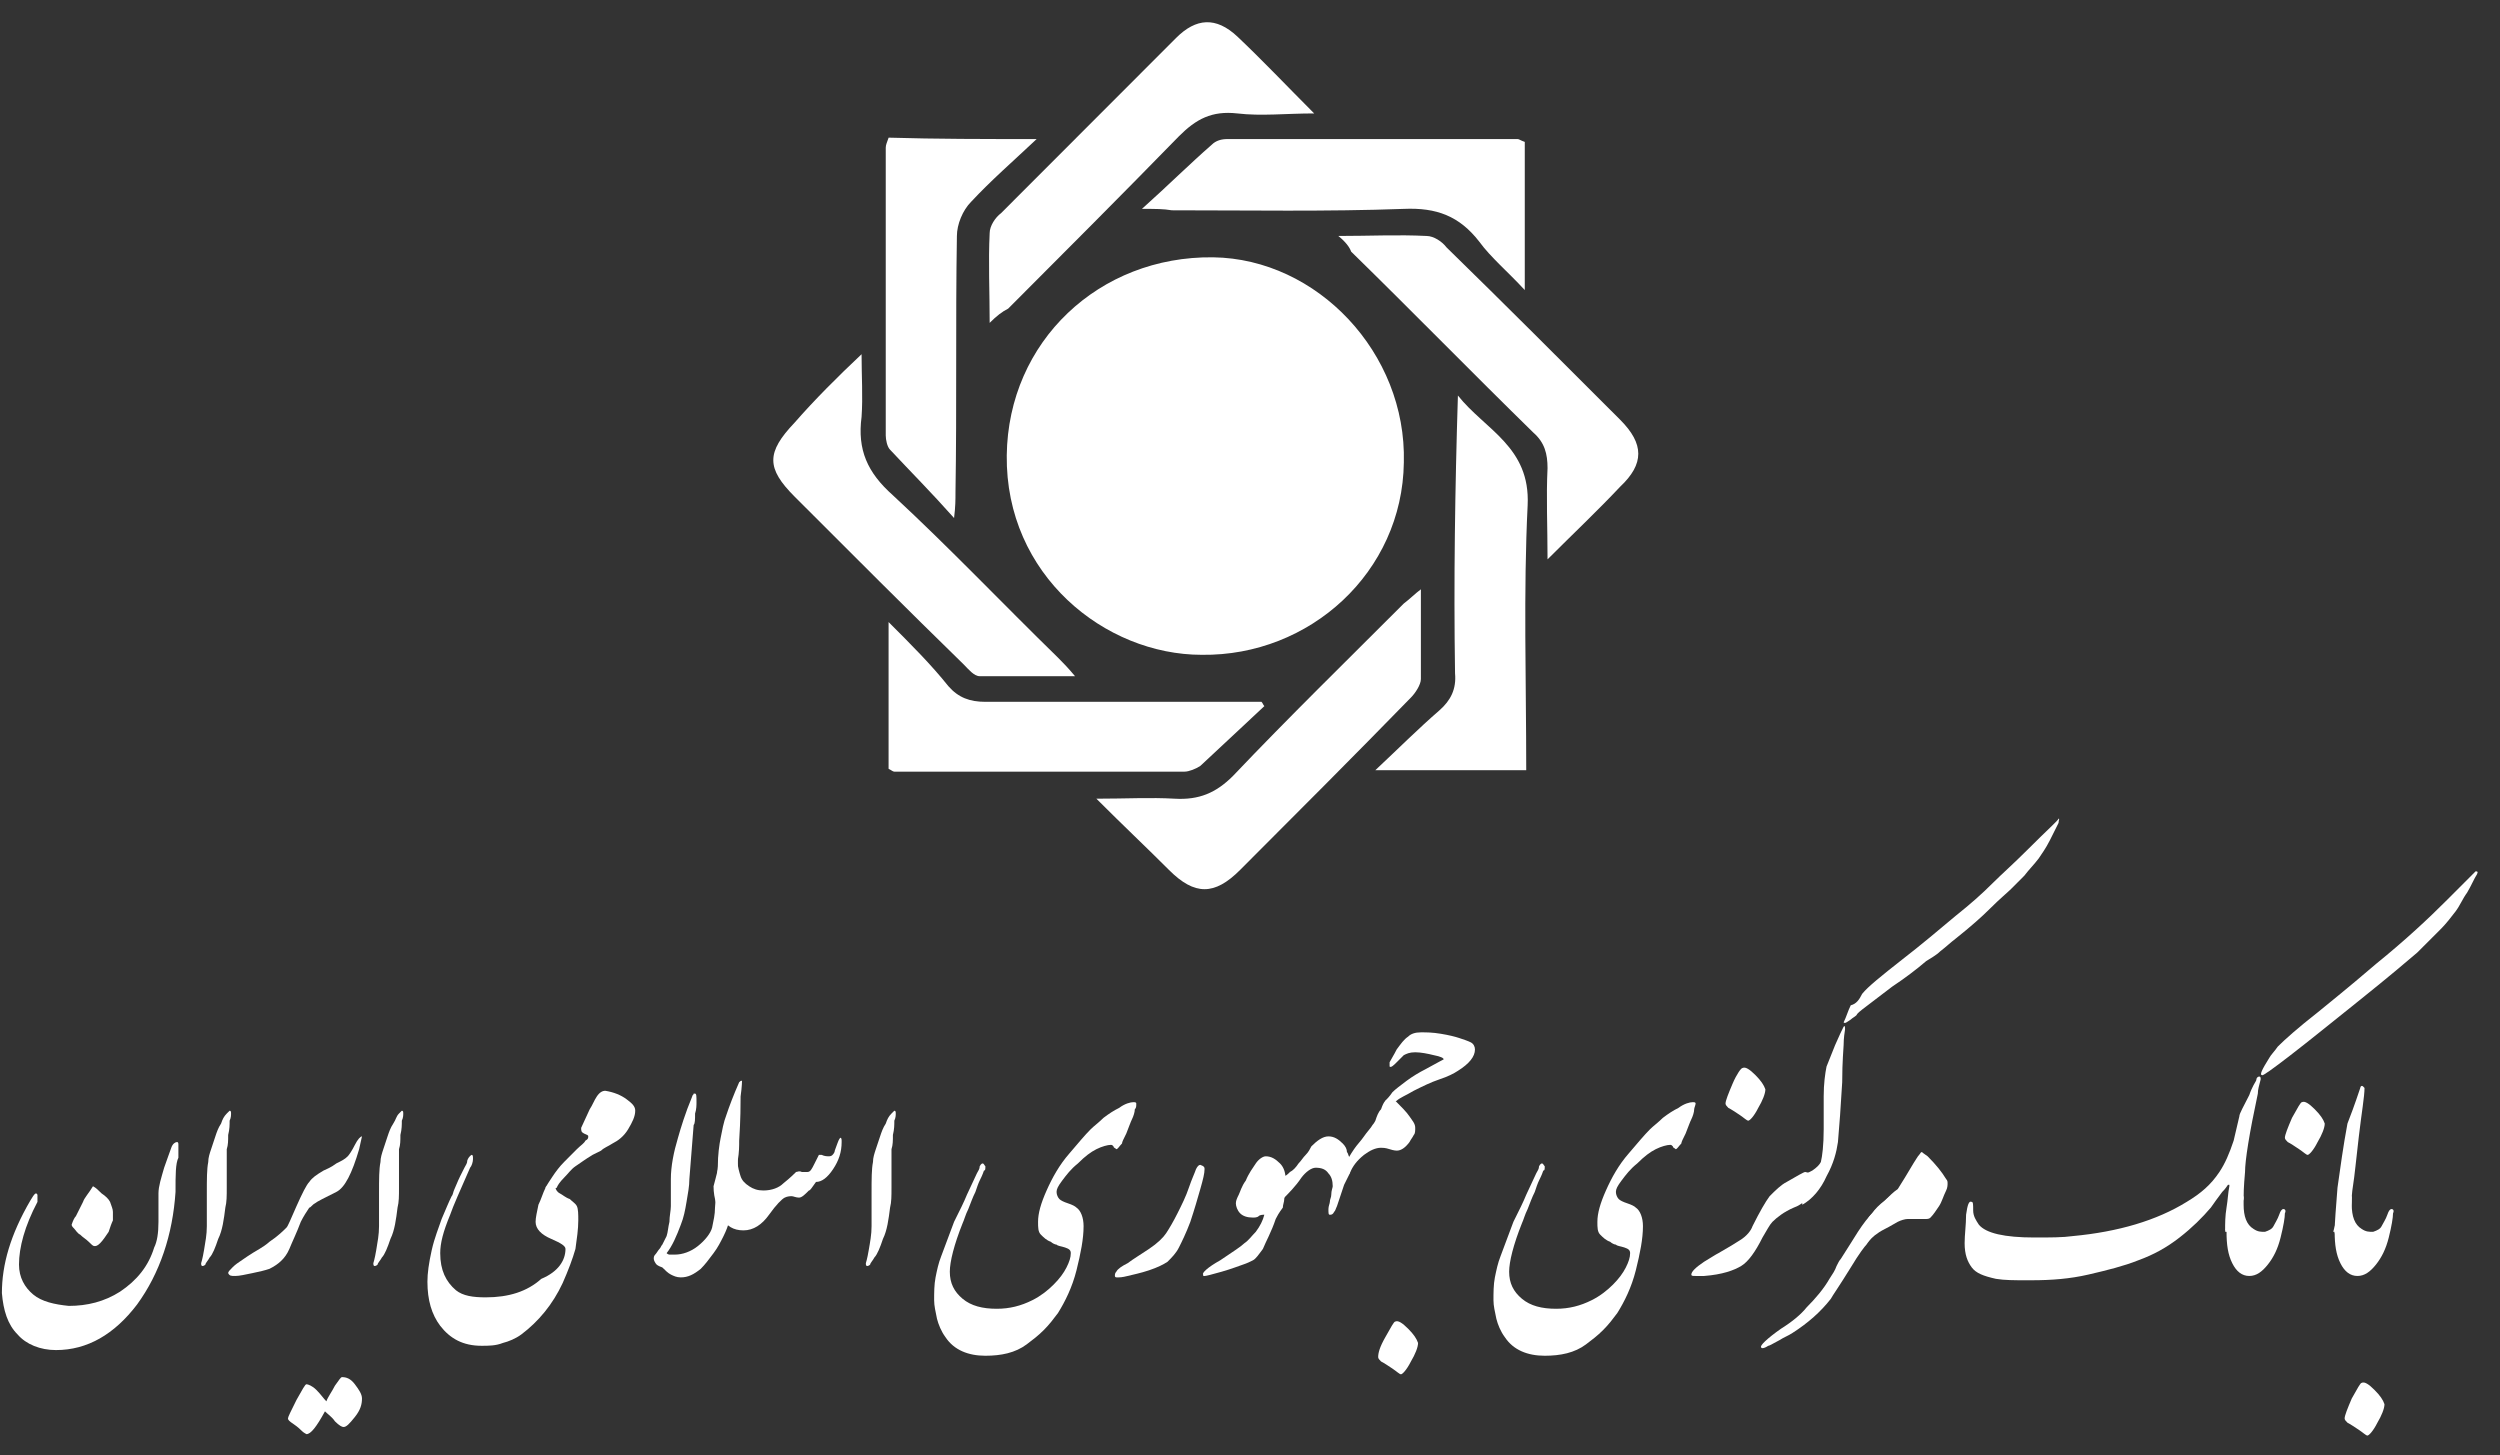 <svg xmlns="http://www.w3.org/2000/svg" width="67" height="39" viewBox="0 0 67 39" fill="none"><rect x="0" y="0" width="67" height="39" fill="#333333" stroke="none"/><path d="M4.704 31.944C4.628 33.089 4.285 34.12 3.674 34.96C3.064 35.762 2.339 36.182 1.5 36.182C1.081 36.182 0.699 36.029 0.47 35.762C0.203 35.495 0.089 35.113 0.051 34.655C0.051 33.891 0.28 33.089 0.814 32.173C0.928 31.982 0.966 31.944 1.004 32.02C1.004 32.096 1.004 32.135 1.004 32.211C0.661 32.86 0.509 33.433 0.509 33.891C0.509 34.235 0.661 34.502 0.89 34.693C1.119 34.884 1.462 34.96 1.844 34.998C2.339 34.998 2.797 34.884 3.217 34.617C3.674 34.311 3.98 33.929 4.132 33.433C4.209 33.28 4.247 33.051 4.247 32.746C4.247 32.631 4.247 32.517 4.247 32.326C4.247 32.173 4.247 32.058 4.247 31.982C4.247 31.791 4.323 31.562 4.399 31.295C4.476 31.066 4.552 30.875 4.59 30.76C4.628 30.646 4.704 30.607 4.743 30.607C4.781 30.607 4.781 30.646 4.781 30.684C4.781 30.76 4.781 30.837 4.781 31.027C4.704 31.18 4.704 31.486 4.704 31.944ZM3.026 32.478C3.026 32.555 3.026 32.631 3.026 32.707C2.988 32.784 2.95 32.898 2.912 33.013C2.835 33.127 2.759 33.242 2.683 33.318C2.606 33.395 2.568 33.395 2.53 33.395C2.492 33.395 2.454 33.356 2.378 33.28C2.301 33.204 2.225 33.166 2.149 33.089C2.072 33.051 2.034 32.975 1.996 32.937C1.958 32.898 1.92 32.86 1.92 32.822C1.958 32.707 1.996 32.631 2.034 32.593C2.111 32.44 2.187 32.287 2.225 32.211C2.263 32.096 2.378 31.982 2.492 31.791C2.568 31.829 2.645 31.906 2.721 31.982C2.835 32.058 2.912 32.135 2.95 32.211C2.988 32.326 3.026 32.402 3.026 32.478Z" fill="white"></path><path d="M6.077 31.104C6.077 31.371 6.077 31.6 6.077 31.829C6.077 32.058 6.077 32.211 6.039 32.364C6.001 32.669 5.963 32.974 5.848 33.203C5.772 33.432 5.696 33.623 5.619 33.7C5.581 33.776 5.505 33.852 5.505 33.891C5.467 33.929 5.429 33.929 5.429 33.929C5.391 33.929 5.391 33.891 5.391 33.852C5.391 33.852 5.429 33.738 5.467 33.509C5.505 33.28 5.543 33.089 5.543 32.86C5.543 32.669 5.543 32.364 5.543 31.982C5.543 31.6 5.543 31.332 5.581 31.142C5.581 31.027 5.619 30.913 5.658 30.798C5.696 30.683 5.734 30.569 5.772 30.454C5.81 30.34 5.848 30.225 5.925 30.111C5.963 29.996 6.001 29.92 6.077 29.843C6.115 29.805 6.154 29.767 6.154 29.767C6.192 29.767 6.192 29.805 6.192 29.843C6.192 29.882 6.192 29.958 6.154 30.034C6.154 30.149 6.154 30.264 6.115 30.416C6.115 30.569 6.115 30.683 6.077 30.798C6.077 30.951 6.077 31.027 6.077 31.104Z" fill="white"></path><path d="M9.625 30.798C9.434 31.447 9.243 31.829 9.014 31.944C8.709 32.096 8.48 32.211 8.442 32.249C8.366 32.287 8.328 32.364 8.289 32.364C8.213 32.478 8.137 32.593 8.061 32.745C7.946 33.051 7.832 33.28 7.755 33.471C7.641 33.738 7.45 33.891 7.221 34.005C7.107 34.044 6.954 34.082 6.764 34.12C6.573 34.158 6.42 34.196 6.306 34.196C6.192 34.196 6.153 34.196 6.115 34.12C6.115 34.082 6.153 34.044 6.23 33.967C6.268 33.929 6.306 33.891 6.42 33.815C6.535 33.738 6.687 33.624 6.954 33.471C7.145 33.356 7.221 33.28 7.221 33.28C7.45 33.127 7.603 32.975 7.679 32.898C7.717 32.86 7.794 32.669 7.946 32.325C8.099 31.982 8.213 31.753 8.289 31.676C8.366 31.562 8.48 31.485 8.671 31.371C8.747 31.333 8.862 31.295 9.014 31.18C9.167 31.104 9.243 31.066 9.319 30.989C9.357 30.951 9.434 30.836 9.51 30.684C9.586 30.531 9.663 30.455 9.701 30.455C9.663 30.607 9.663 30.645 9.625 30.798ZM7.717 38.015C7.717 38.053 7.755 38.091 7.87 38.167C7.984 38.244 8.061 38.32 8.099 38.358C8.137 38.396 8.213 38.435 8.213 38.435C8.328 38.435 8.48 38.244 8.709 37.824C8.785 37.9 8.9 37.976 8.976 38.091C9.09 38.206 9.167 38.244 9.205 38.244C9.281 38.244 9.357 38.167 9.51 37.976C9.663 37.785 9.701 37.633 9.701 37.48C9.701 37.365 9.625 37.251 9.51 37.098C9.396 36.946 9.281 36.907 9.167 36.907C9.129 36.907 9.09 36.984 8.976 37.136C8.9 37.289 8.785 37.442 8.747 37.556C8.671 37.48 8.595 37.365 8.48 37.251C8.366 37.136 8.251 37.098 8.213 37.098C8.175 37.098 8.099 37.251 7.946 37.518C7.794 37.824 7.717 37.976 7.717 38.015Z" fill="white"></path><path d="M10.693 31.104C10.693 31.371 10.693 31.6 10.693 31.829C10.693 32.058 10.693 32.211 10.654 32.364C10.616 32.669 10.578 32.974 10.464 33.203C10.387 33.432 10.311 33.623 10.235 33.7C10.197 33.776 10.12 33.852 10.12 33.891C10.082 33.929 10.044 33.929 10.044 33.929C10.006 33.929 10.006 33.891 10.006 33.852C10.006 33.852 10.044 33.738 10.082 33.509C10.12 33.28 10.158 33.089 10.158 32.86C10.158 32.669 10.158 32.364 10.158 31.982C10.158 31.6 10.158 31.332 10.197 31.142C10.197 31.027 10.235 30.913 10.273 30.798C10.311 30.683 10.349 30.569 10.387 30.454C10.425 30.34 10.464 30.225 10.54 30.111C10.616 29.996 10.616 29.92 10.693 29.843C10.731 29.805 10.769 29.767 10.769 29.767C10.807 29.767 10.807 29.805 10.807 29.843C10.807 29.882 10.807 29.958 10.769 30.034C10.769 30.149 10.769 30.264 10.731 30.416C10.731 30.569 10.731 30.683 10.693 30.798C10.693 30.951 10.693 31.027 10.693 31.104Z" fill="white"></path><path d="M15.155 33.471C15.155 33.394 15.041 33.318 14.774 33.203C14.507 33.089 14.354 32.936 14.354 32.745C14.354 32.631 14.392 32.478 14.43 32.287C14.507 32.134 14.545 31.982 14.621 31.829C14.621 31.791 14.659 31.791 14.697 31.791C14.736 31.791 14.774 31.791 14.774 31.791C14.812 31.791 14.85 31.791 14.85 31.791C14.888 31.791 14.888 31.829 14.888 31.829C14.888 31.867 14.926 31.943 15.002 31.982C15.079 32.02 15.155 32.096 15.27 32.134C15.346 32.211 15.422 32.249 15.46 32.325C15.498 32.402 15.498 32.554 15.498 32.707C15.498 32.936 15.46 33.203 15.422 33.471C15.346 33.738 15.231 34.043 15.079 34.387C14.812 34.96 14.43 35.418 13.973 35.762C13.82 35.876 13.629 35.953 13.477 35.991C13.286 36.067 13.095 36.067 12.905 36.067C12.409 36.067 12.065 35.876 11.798 35.532C11.569 35.227 11.455 34.845 11.455 34.349C11.455 34.12 11.493 33.852 11.569 33.509C11.646 33.165 11.76 32.898 11.836 32.669C11.951 32.402 12.027 32.211 12.104 32.058C12.142 32.02 12.142 31.943 12.18 31.867C12.218 31.791 12.256 31.676 12.332 31.523C12.37 31.447 12.409 31.371 12.447 31.294C12.485 31.218 12.523 31.18 12.523 31.103C12.561 30.989 12.638 30.951 12.638 30.951C12.676 30.951 12.676 30.989 12.676 31.065C12.676 31.142 12.638 31.256 12.599 31.294C12.332 31.905 12.142 32.325 12.065 32.554C11.875 33.013 11.798 33.318 11.798 33.585C11.798 34.043 11.951 34.349 12.218 34.578C12.409 34.731 12.676 34.769 13.019 34.769C13.629 34.769 14.125 34.616 14.507 34.273C14.964 34.082 15.155 33.776 15.155 33.471Z" fill="white"></path><path d="M14.621 31.829C14.659 31.753 14.736 31.638 14.812 31.524C14.888 31.409 15.002 31.256 15.117 31.142C15.231 31.027 15.346 30.913 15.46 30.798C15.575 30.684 15.651 30.646 15.689 30.569C15.765 30.531 15.765 30.493 15.765 30.455C15.765 30.416 15.727 30.416 15.651 30.378C15.575 30.34 15.575 30.302 15.575 30.226L15.804 29.729C15.88 29.615 15.918 29.5 15.994 29.386C16.071 29.271 16.147 29.233 16.223 29.233C16.452 29.271 16.643 29.348 16.795 29.462C16.948 29.576 17.024 29.653 17.024 29.767C17.024 29.92 16.948 30.073 16.834 30.264C16.719 30.455 16.567 30.569 16.414 30.646C16.299 30.722 16.185 30.76 16.109 30.837C16.032 30.875 15.956 30.913 15.88 30.951C15.689 31.066 15.537 31.18 15.422 31.256C15.308 31.333 15.231 31.448 15.117 31.562C15.002 31.677 14.926 31.791 14.926 31.829C14.812 31.867 14.736 31.867 14.621 31.829Z" fill="white"></path><path d="M19.81 30.569C19.81 30.722 19.81 30.874 19.772 31.104C19.772 31.294 19.772 31.447 19.734 31.562C19.734 31.867 19.696 32.096 19.658 32.287C19.619 32.478 19.581 32.631 19.543 32.745C19.505 32.86 19.467 32.974 19.391 33.127C19.314 33.28 19.238 33.433 19.123 33.585C19.009 33.738 18.895 33.891 18.78 34.005C18.59 34.158 18.437 34.234 18.246 34.234C18.132 34.234 18.055 34.196 17.979 34.158C17.903 34.12 17.827 34.044 17.75 33.967C17.636 33.929 17.598 33.891 17.598 33.891C17.56 33.853 17.521 33.776 17.521 33.738C17.521 33.7 17.521 33.662 17.56 33.623C17.598 33.585 17.636 33.509 17.674 33.471C17.712 33.433 17.712 33.394 17.75 33.356C17.788 33.28 17.827 33.203 17.865 33.127C17.903 33.013 17.903 32.898 17.941 32.745C17.941 32.593 17.979 32.44 17.979 32.325V31.982C17.979 31.867 17.979 31.753 17.979 31.6C17.979 31.256 18.055 30.874 18.17 30.493C18.246 30.225 18.361 29.843 18.551 29.385C18.551 29.347 18.59 29.347 18.59 29.309H18.628C18.666 29.309 18.666 29.385 18.666 29.538C18.666 29.614 18.666 29.729 18.628 29.843C18.628 29.996 18.628 30.111 18.59 30.149L18.475 31.6C18.475 31.791 18.437 31.982 18.399 32.211C18.361 32.44 18.323 32.631 18.246 32.822C18.132 33.127 18.017 33.394 17.865 33.585C17.865 33.585 17.903 33.623 17.941 33.623H18.094C18.284 33.623 18.513 33.547 18.704 33.394C18.895 33.242 19.047 33.051 19.085 32.898C19.123 32.707 19.162 32.554 19.162 32.364C19.2 31.944 19.2 31.562 19.238 31.256C19.238 30.951 19.276 30.683 19.314 30.493C19.352 30.302 19.391 30.073 19.467 29.882C19.543 29.653 19.658 29.347 19.81 29.003C19.848 28.965 19.848 28.965 19.886 28.965C19.886 28.965 19.886 29.118 19.848 29.385C19.848 29.576 19.848 29.996 19.81 30.569Z" fill="white"></path><path d="M19.771 30.875C19.771 30.989 19.771 31.104 19.771 31.18C19.771 31.256 19.81 31.409 19.848 31.524C19.886 31.638 19.962 31.715 20.077 31.791C20.191 31.867 20.305 31.905 20.458 31.905C20.687 31.905 20.878 31.829 20.992 31.715C21.183 31.562 21.297 31.447 21.335 31.409C21.374 31.409 21.412 31.371 21.488 31.409C21.526 31.409 21.602 31.409 21.641 31.409C21.717 31.409 21.755 31.333 21.831 31.18C21.908 31.027 21.946 30.951 21.946 30.951C21.984 30.951 21.984 30.951 22.022 30.951C22.098 30.989 22.175 30.989 22.213 30.989C22.289 30.989 22.327 30.951 22.365 30.875C22.365 30.836 22.404 30.76 22.442 30.645C22.48 30.531 22.518 30.493 22.518 30.493C22.556 30.493 22.556 30.531 22.556 30.607C22.556 30.875 22.48 31.104 22.327 31.333C22.175 31.562 22.022 31.676 21.869 31.676C21.755 31.829 21.717 31.905 21.679 31.905C21.564 32.02 21.488 32.096 21.412 32.096C21.335 32.096 21.259 32.058 21.221 32.058C21.183 32.058 21.107 32.058 21.03 32.096C20.954 32.135 20.801 32.287 20.611 32.554C20.42 32.822 20.191 32.974 19.924 32.974C19.657 32.974 19.466 32.86 19.352 32.631C19.238 32.402 19.123 32.135 19.123 31.791C19.199 31.524 19.238 31.294 19.314 31.142C19.39 30.951 19.466 30.875 19.543 30.875C19.695 30.836 19.695 30.836 19.771 30.875Z" fill="white"></path><path d="M23.892 31.104C23.892 31.371 23.892 31.6 23.892 31.829C23.892 32.058 23.892 32.211 23.854 32.364C23.815 32.669 23.777 32.974 23.663 33.203C23.587 33.432 23.51 33.623 23.434 33.7C23.396 33.776 23.32 33.852 23.32 33.891C23.281 33.929 23.243 33.929 23.243 33.929C23.205 33.929 23.205 33.891 23.205 33.852C23.205 33.852 23.243 33.738 23.281 33.509C23.32 33.28 23.358 33.089 23.358 32.86C23.358 32.669 23.358 32.364 23.358 31.982C23.358 31.6 23.358 31.332 23.396 31.142C23.396 31.027 23.434 30.913 23.472 30.798C23.51 30.683 23.548 30.569 23.587 30.454C23.625 30.34 23.663 30.225 23.739 30.111C23.777 29.996 23.815 29.92 23.892 29.843C23.93 29.805 23.968 29.767 23.968 29.767C24.006 29.767 24.006 29.805 24.006 29.843C24.006 29.882 24.006 29.958 23.968 30.034C23.968 30.149 23.968 30.264 23.93 30.416C23.93 30.569 23.93 30.683 23.892 30.798C23.892 30.951 23.892 31.027 23.892 31.104Z" fill="white"></path><path d="M30.413 29.729C30.413 29.805 30.375 29.92 30.337 29.996C30.299 30.073 30.261 30.187 30.185 30.378C30.108 30.531 30.07 30.607 30.07 30.645C29.994 30.722 29.956 30.798 29.918 30.798C29.88 30.76 29.841 30.76 29.841 30.722C29.803 30.683 29.803 30.683 29.765 30.683C29.689 30.683 29.536 30.722 29.384 30.798C29.231 30.875 29.078 30.989 28.888 31.18C28.697 31.333 28.583 31.485 28.468 31.638C28.354 31.791 28.316 31.867 28.316 31.944C28.316 32.02 28.354 32.096 28.392 32.135C28.43 32.173 28.506 32.211 28.621 32.249C28.735 32.287 28.811 32.325 28.85 32.364C28.964 32.44 29.04 32.631 29.04 32.86C29.04 33.203 28.964 33.585 28.85 34.044C28.735 34.502 28.544 34.883 28.354 35.189C28.239 35.342 28.125 35.495 27.972 35.647C27.82 35.8 27.667 35.914 27.515 36.029C27.209 36.258 26.828 36.334 26.408 36.334C25.951 36.334 25.569 36.182 25.34 35.838C25.226 35.685 25.15 35.495 25.111 35.342C25.073 35.151 25.035 34.998 25.035 34.845C25.035 34.654 25.035 34.425 25.073 34.234C25.111 34.044 25.15 33.853 25.226 33.662C25.34 33.356 25.455 33.051 25.569 32.745C25.722 32.44 25.836 32.211 25.913 32.02L26.18 31.447C26.218 31.371 26.256 31.333 26.256 31.256C26.294 31.18 26.332 31.18 26.332 31.18C26.37 31.18 26.37 31.218 26.408 31.256C26.408 31.333 26.408 31.371 26.37 31.371C26.332 31.485 26.294 31.562 26.256 31.638C26.218 31.714 26.18 31.829 26.141 31.944C26.065 32.096 26.027 32.211 25.951 32.402C25.874 32.554 25.836 32.707 25.798 32.783C25.569 33.356 25.455 33.815 25.455 34.082C25.455 34.387 25.569 34.616 25.798 34.807C26.027 34.998 26.332 35.075 26.713 35.075C27.057 35.075 27.362 34.998 27.667 34.845C27.896 34.731 28.087 34.578 28.239 34.425C28.392 34.273 28.506 34.12 28.583 33.967C28.659 33.814 28.697 33.7 28.697 33.585C28.697 33.509 28.659 33.471 28.544 33.433C28.43 33.395 28.354 33.395 28.316 33.356C28.277 33.356 28.201 33.318 28.163 33.28C28.049 33.242 27.972 33.165 27.896 33.089C27.82 33.013 27.82 32.898 27.82 32.745C27.82 32.516 27.896 32.249 28.049 31.905C28.201 31.562 28.392 31.218 28.659 30.913C28.888 30.645 29.078 30.416 29.231 30.264C29.307 30.187 29.46 30.073 29.574 29.958C29.727 29.843 29.841 29.767 29.994 29.691C30.146 29.576 30.299 29.538 30.375 29.538C30.413 29.538 30.452 29.538 30.452 29.576C30.452 29.653 30.452 29.691 30.413 29.729Z" fill="white"></path><path d="M32.282 31.333C32.282 31.447 32.244 31.6 32.168 31.867C32.091 32.135 32.015 32.402 31.901 32.745C31.786 33.051 31.672 33.28 31.595 33.433C31.519 33.586 31.405 33.7 31.29 33.815C31.176 33.891 31.023 33.967 30.794 34.044C30.566 34.12 30.375 34.158 30.222 34.196C30.07 34.235 29.993 34.235 29.955 34.235C29.917 34.235 29.879 34.235 29.879 34.196C29.879 34.158 29.879 34.12 29.917 34.082C29.955 34.005 30.07 33.929 30.222 33.853C30.375 33.738 30.566 33.624 30.794 33.471C31.023 33.318 31.176 33.166 31.252 33.051C31.328 32.936 31.443 32.745 31.557 32.516C31.672 32.287 31.786 32.058 31.862 31.829C31.939 31.6 32.015 31.447 32.053 31.333C32.091 31.256 32.129 31.218 32.168 31.218C32.282 31.256 32.282 31.295 32.282 31.333Z" fill="white"></path><path d="M34.189 32.669C34.075 33.013 33.922 33.28 33.846 33.471C33.732 33.624 33.655 33.738 33.579 33.776C33.503 33.815 33.426 33.853 33.312 33.891C33.198 33.929 33.007 34.006 32.74 34.082C32.473 34.158 32.32 34.197 32.282 34.197C32.244 34.197 32.244 34.197 32.244 34.158C32.206 34.12 32.358 33.967 32.702 33.776C33.045 33.547 33.274 33.395 33.35 33.318C33.465 33.242 33.541 33.127 33.655 33.013C33.77 32.86 33.846 32.707 33.884 32.555C33.846 32.555 33.77 32.555 33.732 32.593C33.694 32.631 33.617 32.631 33.579 32.631C33.426 32.631 33.312 32.593 33.236 32.517C33.16 32.44 33.121 32.326 33.121 32.249C33.121 32.173 33.16 32.096 33.198 32.02C33.236 31.944 33.274 31.791 33.388 31.638C33.465 31.447 33.579 31.295 33.655 31.18C33.732 31.066 33.846 30.989 33.922 30.989C34.075 30.989 34.189 31.066 34.304 31.18C34.418 31.295 34.456 31.447 34.456 31.638C34.456 31.715 34.456 31.829 34.456 31.906C34.456 31.982 34.418 32.058 34.418 32.135C34.418 32.211 34.38 32.287 34.38 32.364C34.266 32.517 34.227 32.593 34.189 32.669Z" fill="white"></path><path d="M36.174 31.447L36.022 31.753L35.831 32.325C35.793 32.402 35.793 32.44 35.755 32.478C35.717 32.555 35.678 32.555 35.64 32.555C35.602 32.555 35.602 32.516 35.602 32.402C35.602 32.325 35.64 32.249 35.64 32.211C35.64 32.135 35.678 32.096 35.678 32.02C35.678 31.905 35.717 31.829 35.717 31.791C35.717 31.638 35.678 31.524 35.602 31.447C35.526 31.333 35.411 31.295 35.259 31.295C35.145 31.295 34.992 31.409 34.877 31.562C34.725 31.791 34.534 31.982 34.343 32.173L34.115 32.364C34.115 32.211 34.077 32.096 34.115 31.944C34.115 31.791 34.153 31.676 34.229 31.524C34.267 31.524 34.305 31.524 34.382 31.524C34.458 31.524 34.496 31.485 34.572 31.409C34.649 31.371 34.725 31.295 34.801 31.18C34.877 31.104 34.916 31.027 34.992 30.951C35.068 30.875 35.106 30.798 35.145 30.722C35.297 30.569 35.45 30.455 35.602 30.455C35.755 30.455 35.869 30.531 35.984 30.645C36.06 30.722 36.098 30.798 36.098 30.875C36.136 30.913 36.136 30.989 36.174 31.027C36.174 31.066 36.212 31.104 36.212 31.104C36.212 31.18 36.212 31.218 36.212 31.218C36.212 31.256 36.212 31.256 36.212 31.295C36.174 31.409 36.174 31.447 36.174 31.447Z" fill="white"></path><path d="M37.127 29.5C37.165 29.462 37.241 29.462 37.279 29.462C37.356 29.462 37.394 29.5 37.394 29.5C37.547 29.653 37.699 29.805 37.775 29.92C37.852 30.035 37.928 30.111 37.928 30.226C37.928 30.302 37.928 30.378 37.89 30.416C37.852 30.493 37.813 30.531 37.775 30.607C37.661 30.76 37.547 30.837 37.432 30.837C37.432 30.837 37.356 30.837 37.241 30.798C37.127 30.76 37.051 30.76 37.012 30.76C36.86 30.76 36.707 30.837 36.555 30.951C36.364 31.104 36.249 31.256 36.173 31.447C36.173 31.447 36.135 31.447 36.135 31.485C36.097 31.485 36.097 31.524 36.059 31.524C36.021 31.524 35.983 31.524 35.983 31.524C35.944 31.524 35.906 31.485 35.906 31.485C36.059 31.142 36.211 30.913 36.288 30.798C36.364 30.684 36.478 30.569 36.555 30.455C36.631 30.34 36.745 30.226 36.784 30.149C36.822 30.111 36.86 30.035 36.86 30.035C36.898 29.92 36.936 29.805 37.012 29.729C37.051 29.615 37.089 29.538 37.127 29.5Z" fill="white"></path><path d="M37.126 35.838C37.279 35.571 37.355 35.418 37.393 35.418C37.47 35.38 37.584 35.456 37.737 35.609C37.889 35.761 37.965 35.876 38.004 35.991C38.004 36.105 37.927 36.296 37.813 36.487C37.698 36.716 37.584 36.831 37.546 36.831C37.508 36.831 37.431 36.754 37.317 36.678C37.203 36.602 37.088 36.525 37.012 36.487C36.974 36.449 36.935 36.411 36.935 36.372C36.935 36.258 36.974 36.105 37.126 35.838ZM37.889 29.232C38.118 29.118 38.347 29.003 38.576 28.927C38.805 28.851 38.957 28.774 39.072 28.698C39.377 28.507 39.529 28.316 39.529 28.125C39.529 28.049 39.491 27.972 39.415 27.934C39.339 27.896 39.224 27.858 39.11 27.82C38.995 27.782 38.843 27.743 38.614 27.705C38.385 27.667 38.233 27.667 38.08 27.667C37.927 27.667 37.813 27.705 37.737 27.782C37.622 27.858 37.546 27.972 37.431 28.125C37.355 28.278 37.279 28.392 37.241 28.469C37.241 28.545 37.241 28.583 37.241 28.583C37.279 28.622 37.355 28.545 37.431 28.469C37.546 28.354 37.584 28.316 37.622 28.278C37.698 28.24 37.775 28.201 37.927 28.201C38.08 28.201 38.271 28.24 38.423 28.278C38.614 28.316 38.69 28.354 38.69 28.392C38.69 28.392 38.538 28.469 38.194 28.66C38.042 28.736 37.851 28.851 37.698 28.965C37.546 29.08 37.393 29.194 37.317 29.271C37.241 29.385 37.164 29.462 37.126 29.5C37.164 29.5 37.203 29.538 37.241 29.538C37.279 29.538 37.355 29.538 37.431 29.5C37.508 29.423 37.698 29.347 37.889 29.232Z" fill="white"></path><path d="M45.404 29.729C45.404 29.805 45.366 29.92 45.328 29.996C45.289 30.073 45.251 30.187 45.175 30.378C45.099 30.531 45.06 30.607 45.06 30.645C44.984 30.722 44.946 30.798 44.908 30.798C44.87 30.76 44.832 30.76 44.832 30.722C44.793 30.683 44.793 30.683 44.755 30.683C44.679 30.683 44.526 30.722 44.374 30.798C44.221 30.875 44.069 30.989 43.878 31.18C43.687 31.333 43.573 31.485 43.458 31.638C43.344 31.791 43.306 31.867 43.306 31.944C43.306 32.02 43.344 32.096 43.382 32.135C43.42 32.173 43.496 32.211 43.611 32.249C43.725 32.287 43.802 32.325 43.84 32.364C43.954 32.44 44.031 32.631 44.031 32.86C44.031 33.203 43.954 33.585 43.84 34.044C43.725 34.502 43.535 34.883 43.344 35.189C43.23 35.342 43.115 35.495 42.962 35.647C42.81 35.8 42.657 35.914 42.505 36.029C42.2 36.258 41.818 36.334 41.399 36.334C40.941 36.334 40.559 36.182 40.331 35.838C40.216 35.685 40.14 35.495 40.102 35.342C40.063 35.151 40.025 34.998 40.025 34.845C40.025 34.654 40.025 34.425 40.063 34.234C40.102 34.044 40.14 33.853 40.216 33.662C40.331 33.356 40.445 33.051 40.559 32.745C40.712 32.44 40.826 32.211 40.903 32.02L41.17 31.447C41.208 31.371 41.246 31.333 41.246 31.256C41.284 31.18 41.322 31.18 41.322 31.18C41.36 31.18 41.36 31.218 41.399 31.256C41.399 31.333 41.399 31.371 41.36 31.371C41.322 31.485 41.284 31.562 41.246 31.638C41.208 31.714 41.17 31.829 41.132 31.944C41.055 32.096 41.017 32.211 40.941 32.402C40.865 32.554 40.826 32.707 40.788 32.783C40.559 33.356 40.445 33.815 40.445 34.082C40.445 34.387 40.559 34.616 40.788 34.807C41.017 34.998 41.322 35.075 41.704 35.075C42.047 35.075 42.352 34.998 42.657 34.845C42.886 34.731 43.077 34.578 43.23 34.425C43.382 34.273 43.496 34.12 43.573 33.967C43.649 33.814 43.687 33.7 43.687 33.585C43.687 33.509 43.649 33.471 43.535 33.433C43.42 33.395 43.344 33.395 43.306 33.356C43.268 33.356 43.191 33.318 43.153 33.28C43.039 33.242 42.962 33.165 42.886 33.089C42.81 33.013 42.81 32.898 42.81 32.745C42.81 32.516 42.886 32.249 43.039 31.905C43.191 31.562 43.382 31.218 43.649 30.913C43.878 30.645 44.069 30.416 44.221 30.264C44.298 30.187 44.45 30.073 44.565 29.958C44.717 29.843 44.832 29.767 44.984 29.691C45.137 29.576 45.289 29.538 45.366 29.538C45.404 29.538 45.442 29.538 45.442 29.576C45.442 29.614 45.404 29.691 45.404 29.729Z" fill="white"></path><path d="M48.876 31.523C48.799 31.523 48.761 31.6 48.685 31.676C48.608 31.791 48.57 31.867 48.57 31.905C48.494 32.02 48.456 32.096 48.38 32.172C48.303 32.249 48.189 32.325 48.075 32.363C47.807 32.478 47.617 32.631 47.502 32.745C47.426 32.822 47.35 32.974 47.235 33.165C47.045 33.547 46.854 33.814 46.663 33.929C46.472 34.043 46.167 34.158 45.671 34.196C45.633 34.196 45.595 34.196 45.557 34.196H45.443C45.366 34.196 45.328 34.196 45.328 34.158C45.328 34.081 45.443 33.967 45.671 33.814C45.862 33.7 45.977 33.623 46.053 33.585C46.32 33.432 46.511 33.318 46.625 33.242C46.816 33.127 46.93 32.974 46.968 32.86C47.159 32.478 47.312 32.211 47.426 32.058C47.579 31.905 47.731 31.753 47.884 31.676C48.151 31.523 48.342 31.409 48.38 31.409L48.876 31.523ZM46.244 29.576C46.244 29.5 46.32 29.309 46.434 29.041C46.549 28.774 46.663 28.622 46.701 28.622C46.778 28.583 46.892 28.66 47.045 28.812C47.197 28.965 47.273 29.08 47.312 29.194C47.312 29.309 47.235 29.5 47.121 29.691C47.007 29.92 46.892 30.034 46.854 30.034C46.816 30.034 46.739 29.958 46.625 29.881C46.511 29.805 46.396 29.729 46.32 29.691C46.282 29.652 46.244 29.614 46.244 29.576Z" fill="white"></path><path d="M49.409 28.011C49.409 28.087 49.371 28.431 49.371 29.004C49.333 29.653 49.295 30.187 49.257 30.607C49.218 30.875 49.142 31.18 48.951 31.524C48.799 31.867 48.57 32.135 48.303 32.287C48.303 32.211 48.265 32.173 48.265 32.096C48.265 32.02 48.227 31.982 48.227 31.905C48.227 31.829 48.227 31.791 48.227 31.715C48.227 31.638 48.265 31.6 48.303 31.524C48.341 31.485 48.417 31.447 48.57 31.371C48.684 31.294 48.761 31.218 48.799 31.142C48.837 30.989 48.875 30.684 48.875 30.264C48.875 29.844 48.875 29.576 48.875 29.385C48.875 29.042 48.913 28.774 48.951 28.584C49.028 28.393 49.104 28.202 49.18 28.011C49.295 27.744 49.371 27.591 49.409 27.515C49.447 27.476 49.447 27.515 49.447 27.591C49.409 27.82 49.409 27.973 49.409 28.011ZM49.905 26.636C50.057 26.445 50.439 26.14 50.973 25.72C51.469 25.338 51.965 24.918 52.422 24.536C52.804 24.231 53.109 23.964 53.414 23.658C53.643 23.429 53.948 23.162 54.33 22.78C54.864 22.245 55.169 21.978 55.169 21.94C55.207 21.94 55.169 21.978 55.169 22.055C55.131 22.131 55.054 22.284 54.94 22.513C54.825 22.742 54.711 22.895 54.635 23.009C54.52 23.162 54.368 23.314 54.253 23.467C54.101 23.62 53.986 23.735 53.91 23.811C53.796 23.925 53.605 24.078 53.338 24.345C53.109 24.575 52.804 24.842 52.422 25.147C52.27 25.262 52.155 25.376 52.003 25.491C51.888 25.605 51.736 25.682 51.621 25.758C51.354 25.987 51.049 26.216 50.706 26.445L49.905 27.056C49.867 27.095 49.791 27.133 49.752 27.209C49.714 27.247 49.638 27.285 49.6 27.324C49.485 27.4 49.447 27.438 49.409 27.4C49.485 27.247 49.523 27.095 49.6 26.942C49.752 26.904 49.829 26.789 49.905 26.636Z" fill="white"></path><path d="M51.508 32.325C51.394 32.44 51.241 32.516 51.051 32.554C50.898 32.631 50.746 32.707 50.631 32.783C50.364 32.936 50.173 33.127 50.021 33.356C49.983 33.394 49.83 33.585 49.601 33.967C49.296 34.464 49.105 34.731 49.067 34.807C48.8 35.151 48.457 35.456 48.037 35.724C47.923 35.8 47.809 35.838 47.694 35.914C47.541 35.991 47.427 36.067 47.389 36.067C47.274 36.144 47.198 36.144 47.198 36.105C47.16 36.067 47.351 35.876 47.732 35.609C48.037 35.418 48.266 35.227 48.419 35.036C48.648 34.807 48.877 34.54 49.029 34.273C49.105 34.158 49.182 34.044 49.22 33.929C49.258 33.852 49.296 33.776 49.334 33.738C49.525 33.432 49.678 33.203 49.792 33.013C49.944 32.783 50.059 32.631 50.212 32.478C50.326 32.364 50.402 32.287 50.479 32.211C50.593 32.096 50.707 32.02 50.822 31.944L50.936 31.905L51.776 31.982C51.737 32.134 51.623 32.249 51.508 32.325Z" fill="white"></path><path d="M50.097 33.242C50.059 33.28 50.059 33.28 50.059 33.318V32.669C50.059 32.669 50.097 32.593 50.173 32.516C50.249 32.402 50.364 32.287 50.516 32.173C50.631 32.058 50.745 31.944 50.86 31.867L51.05 31.562L51.279 31.18C51.355 31.065 51.394 30.989 51.432 30.951C51.47 30.913 51.47 30.875 51.508 30.875C51.508 30.875 51.546 30.913 51.661 30.989C51.889 31.218 52.042 31.409 52.157 31.6C52.195 31.638 52.195 31.676 52.195 31.715C52.195 31.753 52.195 31.829 52.157 31.905C52.08 32.058 52.042 32.211 51.966 32.325C51.889 32.44 51.813 32.554 51.737 32.631C51.699 32.669 51.661 32.669 51.584 32.669H51.394C51.279 32.669 51.203 32.669 51.127 32.669C51.05 32.669 50.936 32.707 50.86 32.745C50.783 32.784 50.669 32.86 50.516 32.936C50.288 33.051 50.173 33.165 50.097 33.242Z" fill="white"></path><path d="M60.129 32.134C60.09 32.211 60.09 32.325 60.052 32.402C60.014 32.478 59.976 32.593 59.938 32.707C59.9 32.822 59.824 32.898 59.785 32.936C59.709 33.013 59.671 33.013 59.633 32.974C59.633 32.783 59.633 32.593 59.671 32.363C59.709 32.134 59.709 31.982 59.747 31.791C59.747 31.753 59.747 31.753 59.747 31.753H59.709C59.633 31.867 59.595 31.905 59.556 31.943C59.442 32.096 59.328 32.249 59.251 32.363C59.022 32.631 58.755 32.898 58.412 33.165C58.069 33.432 57.725 33.623 57.306 33.776C56.925 33.929 56.467 34.043 55.971 34.158C55.475 34.273 54.979 34.311 54.445 34.311H54.293C53.987 34.311 53.72 34.311 53.492 34.273C53.148 34.196 52.958 34.12 52.843 33.967C52.729 33.814 52.652 33.623 52.652 33.318C52.652 33.089 52.691 32.822 52.691 32.554C52.729 32.287 52.767 32.172 52.843 32.211C52.881 32.211 52.881 32.287 52.881 32.44C52.881 32.593 52.958 32.707 53.034 32.822C53.224 33.051 53.72 33.165 54.521 33.165C54.941 33.165 55.284 33.165 55.551 33.127C56.772 33.013 57.802 32.707 58.603 32.211C58.984 31.982 59.251 31.753 59.48 31.409C59.633 31.18 59.747 30.913 59.862 30.569L60.014 29.92C60.014 29.843 60.129 29.652 60.281 29.347C60.319 29.233 60.358 29.156 60.396 29.08C60.434 29.003 60.472 28.965 60.472 28.927C60.472 28.889 60.51 28.851 60.548 28.851C60.586 28.851 60.586 28.889 60.586 28.927C60.548 29.08 60.51 29.194 60.51 29.309C60.281 30.378 60.167 31.103 60.167 31.409C60.129 31.829 60.129 32.02 60.129 32.134ZM61.044 28.049C61.235 27.858 61.578 27.552 62.112 27.133C62.341 26.942 62.875 26.522 63.676 25.834C64.477 25.185 65.087 24.613 65.583 24.116C66.079 23.62 66.308 23.391 66.346 23.352C66.384 23.352 66.422 23.352 66.384 23.429C66.308 23.543 66.232 23.734 66.117 23.925C66.003 24.078 65.927 24.269 65.812 24.422C65.698 24.574 65.545 24.765 65.431 24.88C65.24 25.071 65.011 25.3 64.782 25.529C64.515 25.758 64.019 26.178 63.257 26.789C62.494 27.4 61.883 27.896 61.387 28.278C60.892 28.66 60.624 28.851 60.624 28.812C60.548 28.812 60.624 28.66 60.815 28.354C60.853 28.278 60.968 28.163 61.044 28.049Z" fill="white"></path><path d="M59.633 33.013C59.709 32.707 59.785 32.44 59.9 32.325C59.976 32.173 60.052 32.096 60.129 32.058V32.287C60.129 32.593 60.205 32.822 60.396 32.936C60.51 33.013 60.586 33.013 60.701 33.013C60.815 32.974 60.892 32.936 60.93 32.86C60.968 32.783 61.044 32.669 61.082 32.554C61.12 32.44 61.159 32.402 61.197 32.402C61.235 32.402 61.273 32.44 61.235 32.516C61.235 32.631 61.197 32.86 61.12 33.165C61.044 33.471 60.93 33.7 60.777 33.891C60.625 34.082 60.472 34.196 60.281 34.196C60.09 34.196 59.938 34.082 59.824 33.853C59.709 33.623 59.671 33.356 59.671 33.013H59.633ZM61.235 30.493C61.235 30.416 61.311 30.225 61.426 29.958C61.578 29.691 61.654 29.538 61.693 29.538C61.769 29.5 61.883 29.576 62.036 29.729C62.188 29.882 62.265 29.996 62.303 30.111C62.303 30.225 62.227 30.416 62.112 30.607C61.998 30.836 61.883 30.951 61.845 30.951C61.807 30.951 61.731 30.874 61.616 30.798C61.502 30.722 61.388 30.645 61.311 30.607C61.273 30.569 61.235 30.531 61.235 30.493Z" fill="white"></path><path d="M63.026 32.135C63.026 32.287 62.988 32.402 62.988 32.517C62.95 32.631 62.95 32.707 62.912 32.822C62.873 32.898 62.835 32.975 62.759 33.013C62.683 33.051 62.645 33.051 62.568 33.051C62.568 32.746 62.606 32.364 62.645 31.829C62.721 31.295 62.797 30.722 62.912 30.111C62.988 29.92 63.102 29.615 63.255 29.157C63.255 29.118 63.293 29.08 63.331 29.118C63.369 29.157 63.369 29.157 63.369 29.157C63.369 29.386 63.293 29.806 63.217 30.455C63.141 31.104 63.102 31.524 63.064 31.753C63.026 31.982 63.026 32.135 63.026 32.135Z" fill="white"></path><path d="M62.531 33.013C62.608 32.707 62.684 32.44 62.798 32.325C62.874 32.173 62.951 32.096 63.027 32.058V32.287C63.027 32.593 63.103 32.822 63.294 32.936C63.409 33.013 63.485 33.013 63.599 33.013C63.714 32.974 63.79 32.936 63.828 32.86C63.866 32.784 63.943 32.669 63.981 32.554C64.019 32.44 64.057 32.402 64.095 32.402C64.133 32.402 64.171 32.44 64.133 32.516C64.133 32.631 64.095 32.86 64.019 33.165C63.943 33.471 63.828 33.7 63.676 33.891C63.523 34.082 63.37 34.196 63.18 34.196C62.989 34.196 62.836 34.082 62.722 33.853C62.608 33.624 62.569 33.356 62.569 33.013H62.531ZM62.836 38.014C62.836 37.938 62.913 37.747 63.027 37.48C63.18 37.213 63.256 37.06 63.294 37.06C63.37 37.022 63.485 37.098 63.637 37.251C63.79 37.404 63.866 37.518 63.904 37.633C63.904 37.747 63.828 37.938 63.714 38.129C63.599 38.358 63.485 38.473 63.447 38.473C63.409 38.473 63.332 38.396 63.218 38.32C63.103 38.244 62.989 38.167 62.913 38.129C62.874 38.091 62.836 38.053 62.836 38.014Z" fill="white"></path><path d="M32.207 17.549C29.613 17.549 26.943 15.411 26.981 12.203C27.019 9.149 29.46 6.858 32.512 6.896C35.296 6.934 37.699 9.454 37.623 12.394C37.585 15.334 35.106 17.587 32.207 17.549Z" fill="white"></path><path d="M30.604 5.598C31.328 4.949 31.862 4.414 32.473 3.88C32.587 3.765 32.74 3.727 32.892 3.727C35.486 3.727 38.08 3.727 40.674 3.727C40.712 3.727 40.75 3.765 40.864 3.803C40.864 5.063 40.864 6.362 40.864 7.774C40.407 7.278 39.949 6.896 39.644 6.476C39.11 5.789 38.499 5.56 37.622 5.598C35.562 5.674 33.464 5.636 31.404 5.636C31.176 5.598 30.985 5.598 30.604 5.598Z" fill="white"></path><path d="M23.09 9.493C23.09 10.065 23.128 10.638 23.09 11.173C22.975 12.051 23.242 12.662 23.929 13.273C25.454 14.685 26.866 16.174 28.354 17.625C28.506 17.778 28.62 17.893 28.811 18.122C27.896 18.122 27.095 18.122 26.256 18.122C26.103 18.122 25.95 17.931 25.836 17.816C24.31 16.327 22.823 14.838 21.297 13.311C20.534 12.547 20.534 12.127 21.297 11.325C21.831 10.714 22.441 10.104 23.09 9.493Z" fill="white"></path><path d="M33.885 18.924C33.312 19.458 32.74 19.993 32.168 20.527C32.054 20.604 31.863 20.68 31.748 20.68C29.155 20.68 26.561 20.68 23.967 20.68C23.929 20.68 23.891 20.642 23.814 20.604C23.814 19.344 23.814 18.084 23.814 16.671C24.425 17.282 24.959 17.816 25.416 18.389C25.683 18.695 25.989 18.809 26.408 18.809C28.659 18.809 30.909 18.809 33.16 18.809C33.389 18.809 33.579 18.809 33.808 18.809C33.846 18.847 33.846 18.885 33.885 18.924Z" fill="white"></path><path d="M26.523 8.653C26.523 7.813 26.485 7.011 26.523 6.247C26.523 6.056 26.675 5.827 26.828 5.713C28.392 4.147 29.956 2.582 31.52 1.016C32.054 0.482 32.588 0.443 33.16 0.978C33.846 1.627 34.495 2.314 35.22 3.04C34.457 3.04 33.808 3.116 33.16 3.04C32.473 2.963 32.054 3.193 31.596 3.651C30.07 5.216 28.544 6.743 27.019 8.271C26.866 8.347 26.713 8.462 26.523 8.653Z" fill="white"></path><path d="M36.859 20.641C37.47 20.069 38.004 19.534 38.576 19.038C38.881 18.77 39.034 18.465 38.995 18.045C38.957 15.563 38.995 13.081 39.072 10.6C39.797 11.516 41.017 11.974 40.941 13.54C40.826 15.869 40.903 18.236 40.903 20.641C39.529 20.641 38.271 20.641 36.859 20.641Z" fill="white"></path><path d="M35.867 6.324C36.706 6.324 37.469 6.285 38.232 6.324C38.423 6.324 38.652 6.476 38.766 6.629C40.33 8.156 41.894 9.722 43.42 11.249C44.068 11.898 44.068 12.433 43.42 13.044C42.809 13.693 42.161 14.304 41.474 14.991C41.474 14.113 41.436 13.311 41.474 12.547C41.474 12.165 41.398 11.86 41.093 11.593C39.453 9.989 37.851 8.347 36.211 6.744C36.172 6.629 36.058 6.476 35.867 6.324Z" fill="white"></path><path d="M38.08 15.793C38.08 16.633 38.08 17.434 38.08 18.198C38.08 18.351 37.927 18.58 37.813 18.694C36.287 20.26 34.761 21.787 33.235 23.314C32.549 24.002 32.015 24.002 31.328 23.314C30.718 22.703 30.108 22.131 29.383 21.405C30.184 21.405 30.832 21.367 31.481 21.405C32.129 21.443 32.587 21.253 33.045 20.794C34.532 19.229 36.096 17.702 37.622 16.174C37.775 16.06 37.927 15.907 38.08 15.793Z" fill="white"></path><path d="M27.782 3.727C27.133 4.338 26.561 4.834 26.027 5.407C25.798 5.636 25.645 6.018 25.645 6.324C25.607 8.614 25.645 10.905 25.607 13.196C25.607 13.387 25.607 13.578 25.569 13.883C24.959 13.196 24.387 12.623 23.853 12.051C23.776 11.974 23.738 11.784 23.738 11.669C23.738 9.111 23.738 6.514 23.738 3.956C23.738 3.88 23.776 3.804 23.815 3.689C25.111 3.727 26.37 3.727 27.782 3.727Z" fill="white"></path></svg>